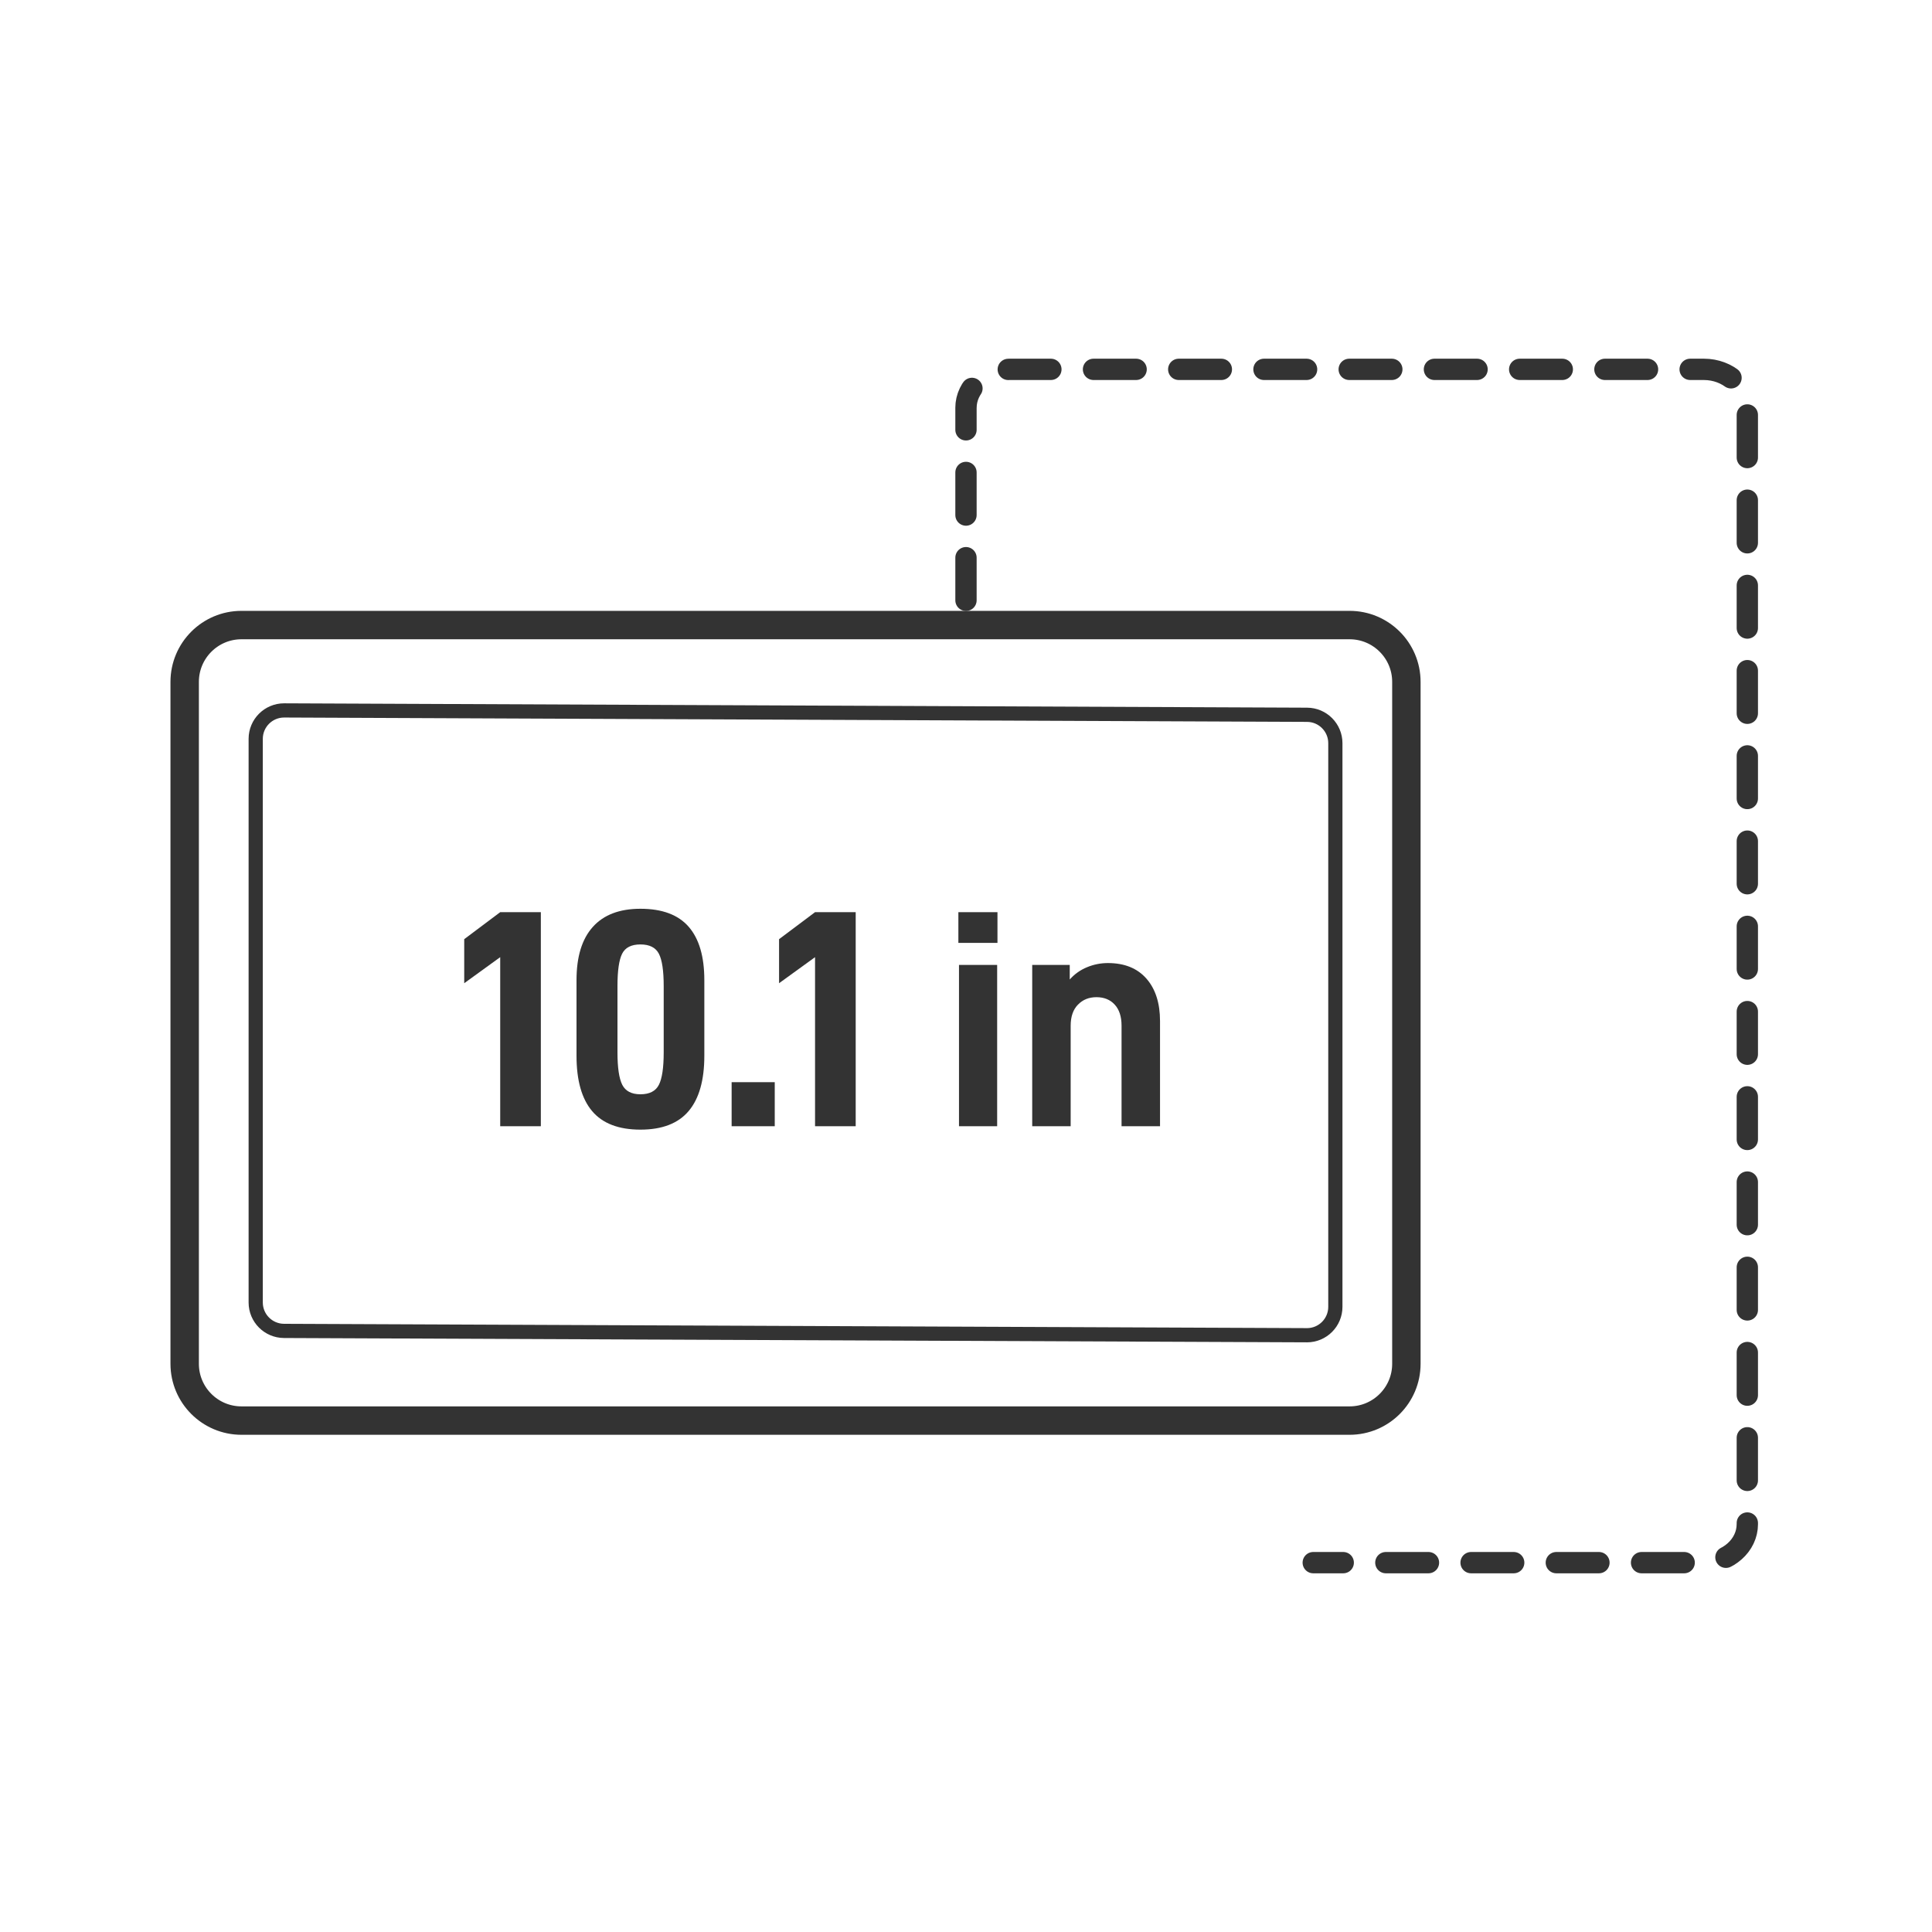 <?xml version="1.0" encoding="UTF-8"?>
<svg width="136px" height="136px" viewBox="0 0 136 136" version="1.1" xmlns="http://www.w3.org/2000/svg" xmlns:xlink="http://www.w3.org/1999/xlink">
    <title>10.1" Touch Screen</title>
    <g id="10.1&quot;-Touch-Screen" stroke="none" stroke-width="1" fill="none" fill-rule="evenodd">
        <g id="编组-2">
            <rect id="矩形" fill="#D8D8D8" opacity="0" x="0" y="0" width="136" height="136"></rect>
            <g id="编组" transform="translate(13, 26)">
                <path d="M4,74 L82,74 C84.209,74 86,72.209 86,70 L86,22 C86,19.791 84.209,18 82,18 L4,18 C1.791,18 -2.705415e-16,19.791 0,22 L0,70 C2.705415e-16,72.209 1.791,74 4,74 Z" id="Stroke-1" stroke="#333333" stroke-width="2"></path>
                <path d="M7.009,24.009 L79.009,24.316 C80.11,24.321 81,25.215 81,26.316 L81,65.992 C81,67.096 80.105,67.992 79,67.992 C78.997,67.992 78.994,67.992 78.992,67.991 L6.992,67.687 C5.89,67.682 5,66.788 5,65.687 L5,26.009 C5,24.904 5.895,24.009 7,24.009 C7.003,24.009 7.006,24.009 7.009,24.009 Z" id="Stroke-3" stroke="#333333" stroke-linecap="round"></path>
                <path d="M54.999,16.257 L54.999,2.708 C54.999,1.212 56.367,0 58.054,0 L106.943,0 C108.63,0 110,1.212 110,2.708 L110,81.29 C110,82.786 108.63,84 106.943,84 L79.444,84" id="Stroke-4" stroke="#333333" stroke-width="1.5" stroke-linecap="round" stroke-linejoin="round" stroke-dasharray="3,3"></path>
                <g id="10.1-in" transform="translate(19.678, 37.971)" fill="#333333" fill-rule="nonzero">
                    <polygon id="路径" points="2.533 3.407 2.533 15.308 5.394 15.308 5.394 0.24 2.533 0.24 0 2.14 0 5.241"></polygon>
                    <path d="M9.008,14.249 C9.743,15.115 10.875,15.548 12.404,15.548 C13.932,15.548 15.064,15.112 15.8,14.238 C16.535,13.365 16.902,12.069 16.902,10.351 L16.902,5.023 C16.902,3.363 16.535,2.111 15.8,1.267 C15.064,0.422 13.932,0 12.404,0 C10.933,0 9.816,0.426 9.052,1.278 C8.287,2.129 7.905,3.378 7.905,5.023 L7.905,10.351 C7.905,12.083 8.273,13.383 9.008,14.249 Z M13.703,12.393 C13.477,12.837 13.044,13.059 12.404,13.059 C11.778,13.059 11.352,12.837 11.126,12.393 C10.901,11.949 10.788,11.188 10.788,10.111 L10.788,5.438 C10.788,4.36 10.897,3.603 11.115,3.166 C11.334,2.73 11.763,2.511 12.404,2.511 C13.044,2.511 13.477,2.73 13.703,3.166 C13.929,3.603 14.042,4.36 14.042,5.438 L14.042,10.111 C14.042,11.188 13.929,11.949 13.703,12.393 Z" id="形状"></path>
                    <polygon id="路径" points="18.824 12.207 18.824 15.308 21.859 15.308 21.859 12.207"></polygon>
                    <polygon id="路径" points="24.696 3.407 24.696 15.308 27.557 15.308 27.557 0.24 24.696 0.24 22.163 2.14 22.163 5.241"></polygon>
                    <path d="M34.829,3.953 L34.829,15.308 L37.515,15.308 L37.515,3.953 L34.829,3.953 Z M34.785,0.24 L34.785,2.402 L37.537,2.402 L37.537,0.24 L34.785,0.24 Z" id="形状"></path>
                    <path d="M39.983,3.953 L39.983,15.308 L42.69,15.308 L42.69,8.233 C42.69,7.592 42.861,7.097 43.204,6.748 C43.546,6.398 43.979,6.224 44.503,6.224 C45.042,6.224 45.471,6.398 45.791,6.748 C46.112,7.097 46.272,7.592 46.272,8.233 L46.272,15.308 L48.98,15.308 L48.98,7.905 C48.98,6.639 48.659,5.641 48.019,4.913 C47.378,4.186 46.476,3.822 45.311,3.822 C44.801,3.822 44.31,3.92 43.837,4.116 C43.364,4.313 42.96,4.6 42.625,4.979 L42.625,3.953 L39.983,3.953 Z" id="路径"></path>
                </g>
            </g>
        </g>
    </g>
</svg>